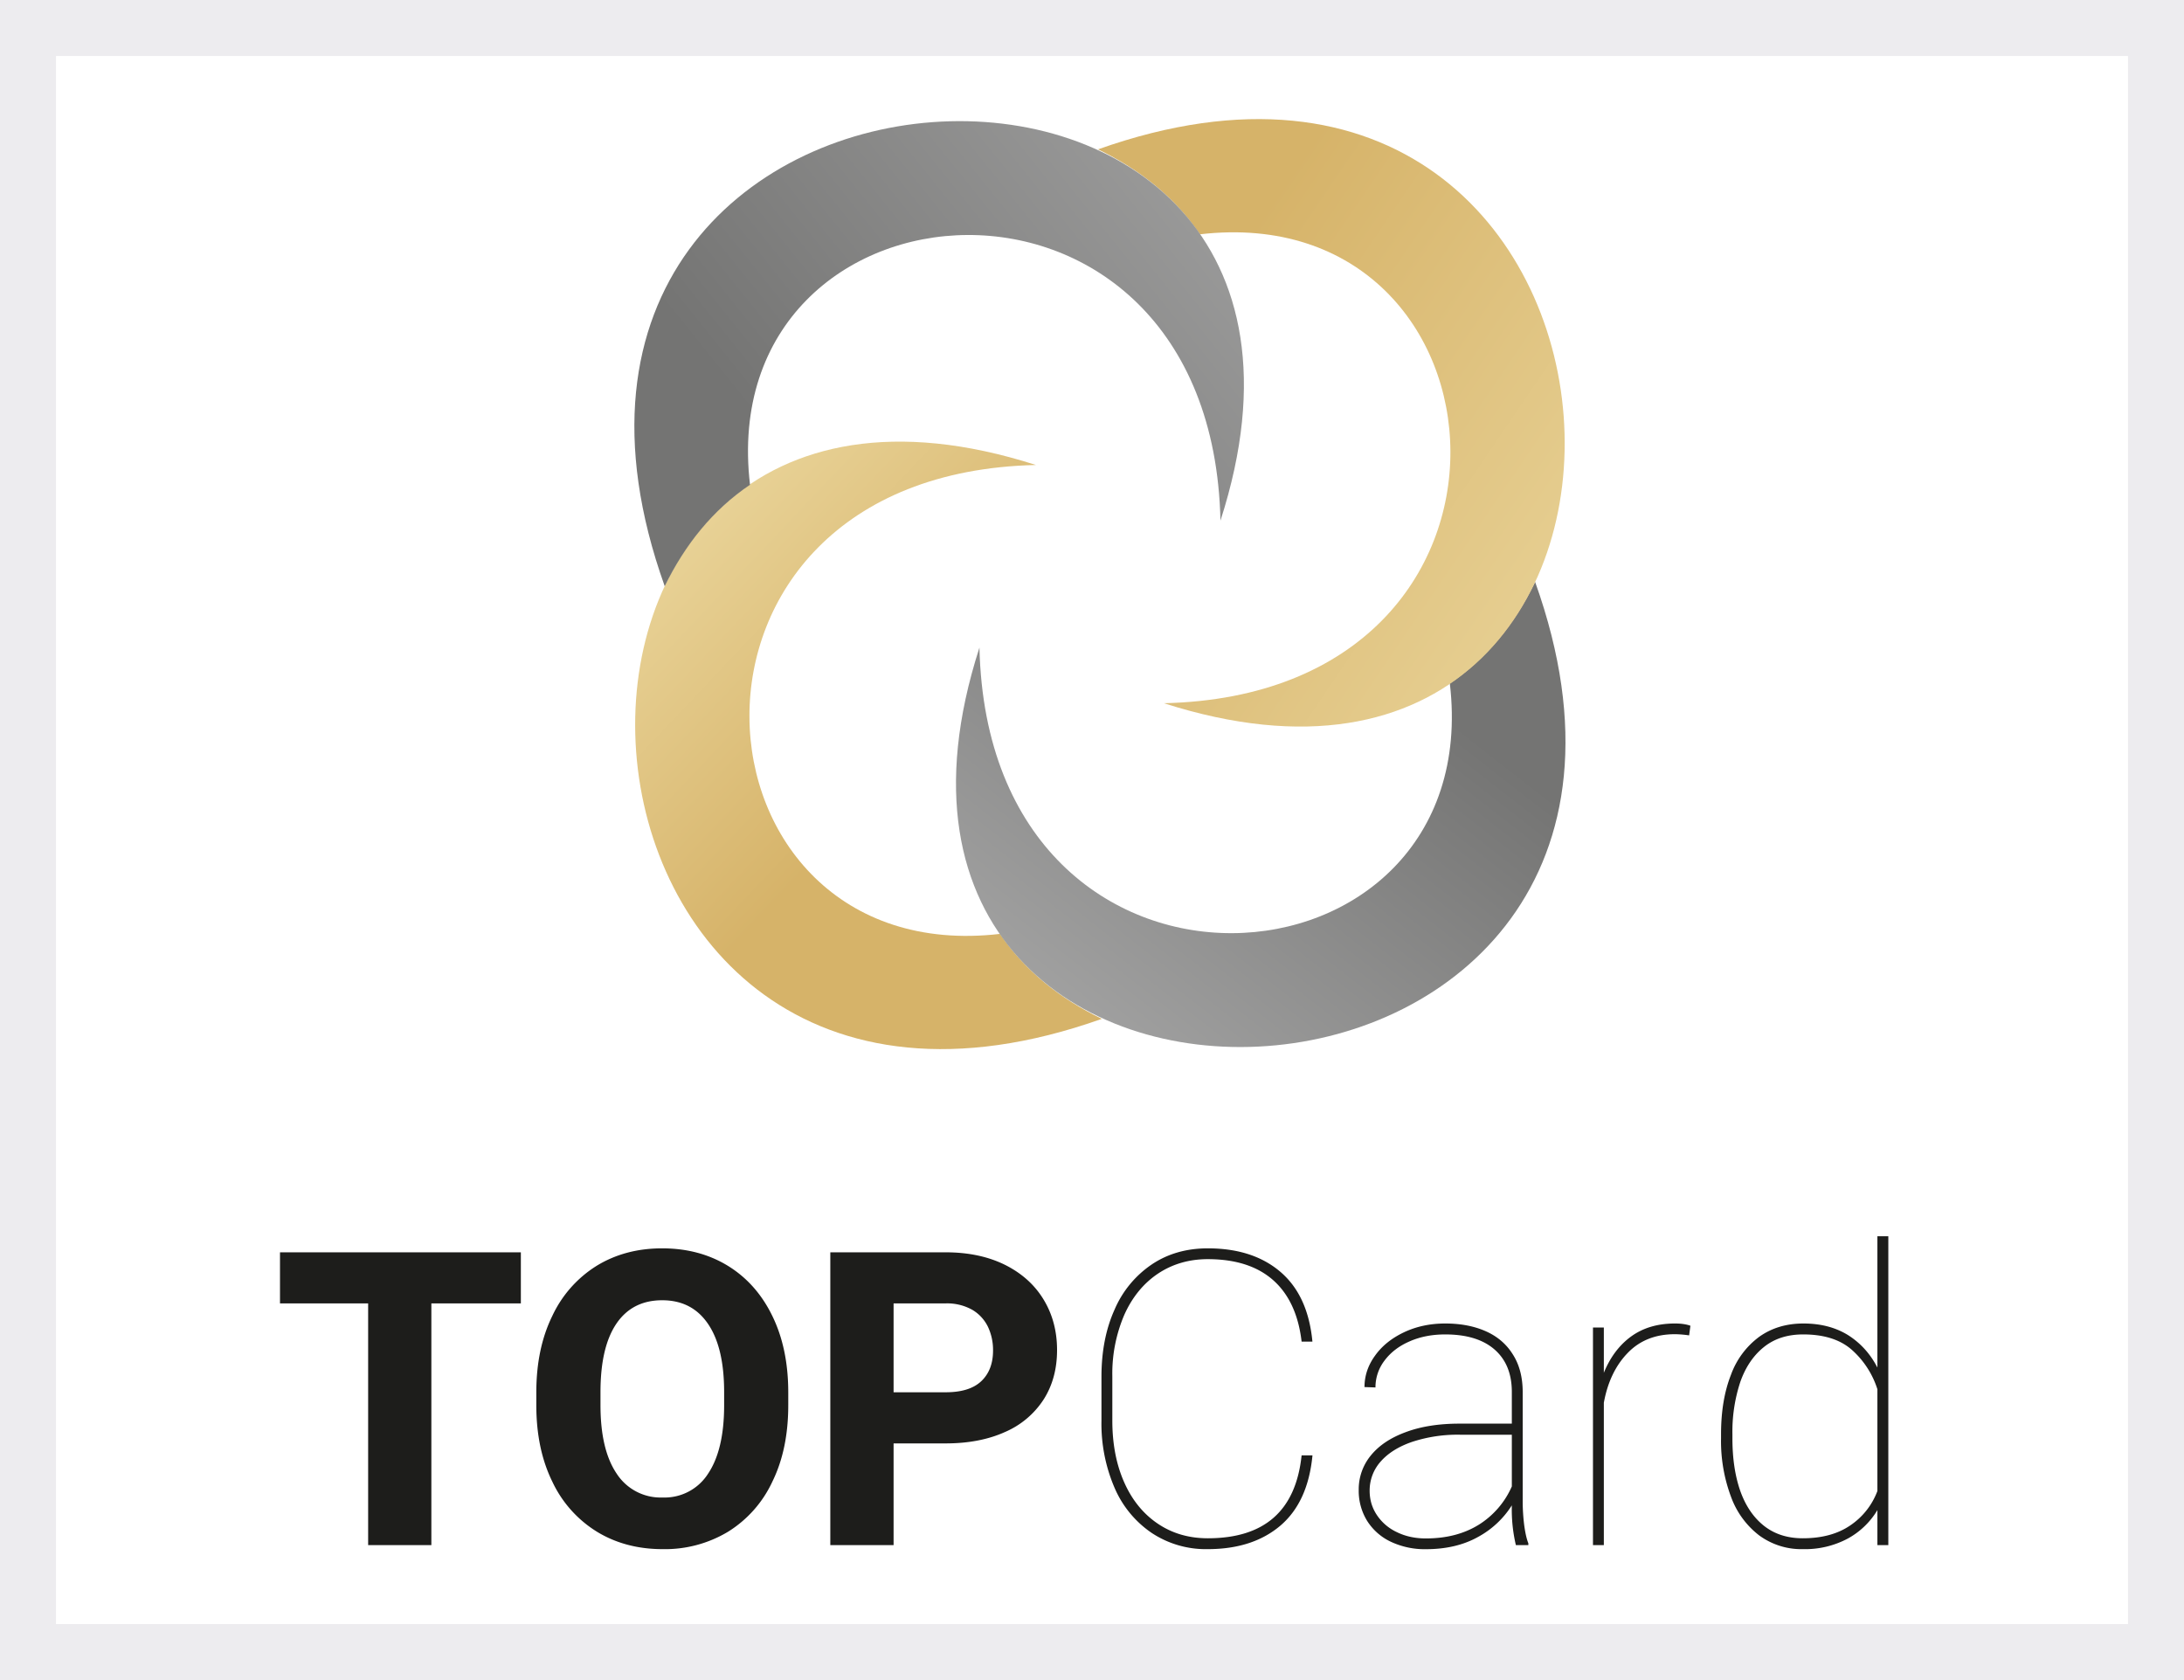 <svg xmlns="http://www.w3.org/2000/svg" xmlns:xlink="http://www.w3.org/1999/xlink" width="39" height="30"><defs><linearGradient id="c" x1="26.951%" x2="56.427%" y1="18.975%" y2="60.155%"><stop offset="0%" stop-color="#EDDAA2"/><stop offset="100%" stop-color="#D6B369"/></linearGradient><linearGradient id="d" x1="25.443%" x2="83.612%" y1="88.252%" y2="39.05%"><stop offset="0%" stop-color="#ACACAC"/><stop offset="100%" stop-color="#747473"/></linearGradient><linearGradient id="e" x1="93.662%" x2="32.566%" y1="83.384%" y2="22.081%"><stop offset="0%" stop-color="#EDDAA2"/><stop offset="100%" stop-color="#D6B369"/></linearGradient><linearGradient id="f" x1="96.621%" x2="20.96%" y1="13.458%" y2="53.565%"><stop offset="0%" stop-color="#ACACAC"/><stop offset="100%" stop-color="#747473"/></linearGradient><path id="a" d="M0 0h39v30H0z"/></defs><g fill="none" fill-rule="evenodd"><mask id="b" fill="#fff"><use xlink:href="#a"/></mask><path stroke="#9E9DAB" stroke-opacity=".19" d="M.5.5h38v29H.5z"/><g mask="url(#b)"><path fill="#1D1D1B" d="M7.703 22.362H5v.912h1.574v4.316h1.129v-4.316h1.598v-.912zm6.373 2.729c0 .522-.093.977-.283 1.364a2.087 2.087 0 01-.79.895 2.184 2.184 0 01-1.171.312c-.441 0-.834-.104-1.174-.312a2.095 2.095 0 01-.796-.895c-.19-.387-.285-.842-.285-1.364v-.227c0-.52.094-.976.285-1.365a2.1 2.1 0 01.792-.896c.34-.208.729-.312 1.17-.312.443 0 .834.104 1.174.312.34.209.605.507.794.896.19.389.284.845.284 1.365v.227zm-1.145-.233c0-.532-.096-.938-.289-1.22-.192-.281-.464-.42-.817-.42-.356 0-.628.139-.818.418-.19.281-.284.688-.284 1.222v.233c0 .53.096.936.287 1.22a.935.935 0 00.822.429.921.921 0 00.814-.428c.19-.285.285-.691.285-1.22v-.234zm3.956-2.496c.406 0 .759.075 1.06.224.3.15.53.357.689.62.16.264.24.564.24.901 0 .336-.079.629-.238.88a1.55 1.55 0 01-.688.582c-.3.136-.654.205-1.063.205h-.93v1.816h-1.13v-5.228h2.06zm0 2.499c.286 0 .498-.066.639-.201.139-.134.207-.315.207-.546a.97.97 0 00-.09-.42.713.713 0 00-.28-.305.918.918 0 00-.476-.115h-.93v1.587h.93zm6.55 1.127c-.053.553-.242.97-.57 1.252-.33.281-.762.422-1.3.422a1.75 1.75 0 01-.999-.288 1.855 1.855 0 01-.665-.807 2.893 2.893 0 01-.234-1.2v-.782c0-.452.077-.853.234-1.2a1.85 1.85 0 01.665-.807c.286-.192.62-.287 1-.287.537 0 .97.14 1.298.421.329.282.518.696.57 1.244h-.193c-.056-.48-.226-.847-.508-1.097-.283-.25-.673-.375-1.167-.375-.337 0-.634.088-.892.26-.258.174-.459.42-.6.736a2.661 2.661 0 00-.213 1.098v.789c0 .419.072.788.213 1.104.141.318.342.563.6.737.258.174.555.26.892.26 1.013 0 1.571-.493 1.675-1.48h.194zm3.754.819c0 .146.01.29.027.428.019.138.043.246.074.323v.032h-.223a2.79 2.79 0 01-.072-.71 1.634 1.634 0 01-.601.563c-.26.146-.571.22-.934.22a1.42 1.42 0 01-.63-.135 1.007 1.007 0 01-.421-.374 1.021 1.021 0 01-.148-.548.95.95 0 01.215-.615c.146-.18.352-.318.624-.418.272-.102.593-.152.961-.152h.934v-.566c0-.326-.103-.579-.31-.759-.206-.179-.5-.268-.88-.268-.232 0-.443.04-.633.123-.19.082-.339.196-.448.341a.782.782 0 00-.164.483l-.196-.007c0-.201.063-.389.189-.562.124-.174.297-.312.516-.416.22-.104.466-.157.737-.157.274 0 .515.046.723.138.208.092.37.23.485.416.117.183.175.409.175.674v1.946zm-1.729.664c.368 0 .683-.082.945-.245a1.53 1.53 0 00.59-.684v-.923h-.922a2.6 2.6 0 00-.86.128c-.243.084-.43.202-.562.353a.774.774 0 00-.195.52c0 .156.041.3.127.43a.867.867 0 00.358.308c.154.076.327.113.52.113zm4.45-3.838c.107 0 .199.013.274.04l-.023.172a1.95 1.95 0 00-.252-.021c-.348 0-.63.111-.846.336-.216.223-.358.52-.425.888v2.542h-.194v-3.885h.194v.808c.113-.277.275-.494.488-.649.213-.154.473-.231.783-.231m3.809-1.558v5.515h-.195v-.625a1.398 1.398 0 01-.53.509 1.62 1.62 0 01-.799.188 1.27 1.27 0 01-.783-.246 1.523 1.523 0 01-.504-.694 2.83 2.83 0 01-.176-1.039v-.075c0-.407.059-.758.176-1.056a1.46 1.46 0 01.505-.681c.221-.158.485-.238.79-.238.31 0 .575.07.798.208.22.14.396.332.523.579v-2.345h.195zm-1.528 5.393c.341 0 .624-.076.849-.23a1.28 1.28 0 00.484-.614v-1.817a1.582 1.582 0 00-.45-.698c-.209-.188-.501-.281-.875-.281-.28 0-.513.074-.701.225-.188.15-.33.36-.423.626a2.83 2.83 0 00-.14.93v.074c0 .352.045.662.137.93.094.269.234.478.422.629.188.15.42.226.697.226z"/><path fill="url(#c)" d="M8.297 14.635c-5.72.667-6.425-8.213.642-8.373-10.123-3.244-9.306 13.614 1.177 9.89-.75-.362-1.369-.856-1.819-1.517" transform="translate(9.56 2.041)"/><path fill="url(#d)" d="M16.33 10.163c.67 5.701-8.24 6.403-8.4-.64-3.256 10.089 13.659 9.274 9.923-1.173-.364.748-.859 1.364-1.522 1.813" transform="translate(9.56 2.041)"/><path fill="url(#e)" d="M11.866 2.143c5.72-.667 6.425 8.213-.642 8.373 10.123 3.243 9.306-13.614-1.177-9.89.75.362 1.369.855 1.82 1.517" transform="translate(9.56 2.041)"/><path fill="url(#f)" d="M3.833 6.615c-.67-5.702 8.241-6.404 8.401.64C15.49-2.834-1.426-2.02 2.31 8.427c.364-.747.86-1.364 1.523-1.812" transform="translate(9.56 2.041)"/></g></g></svg>